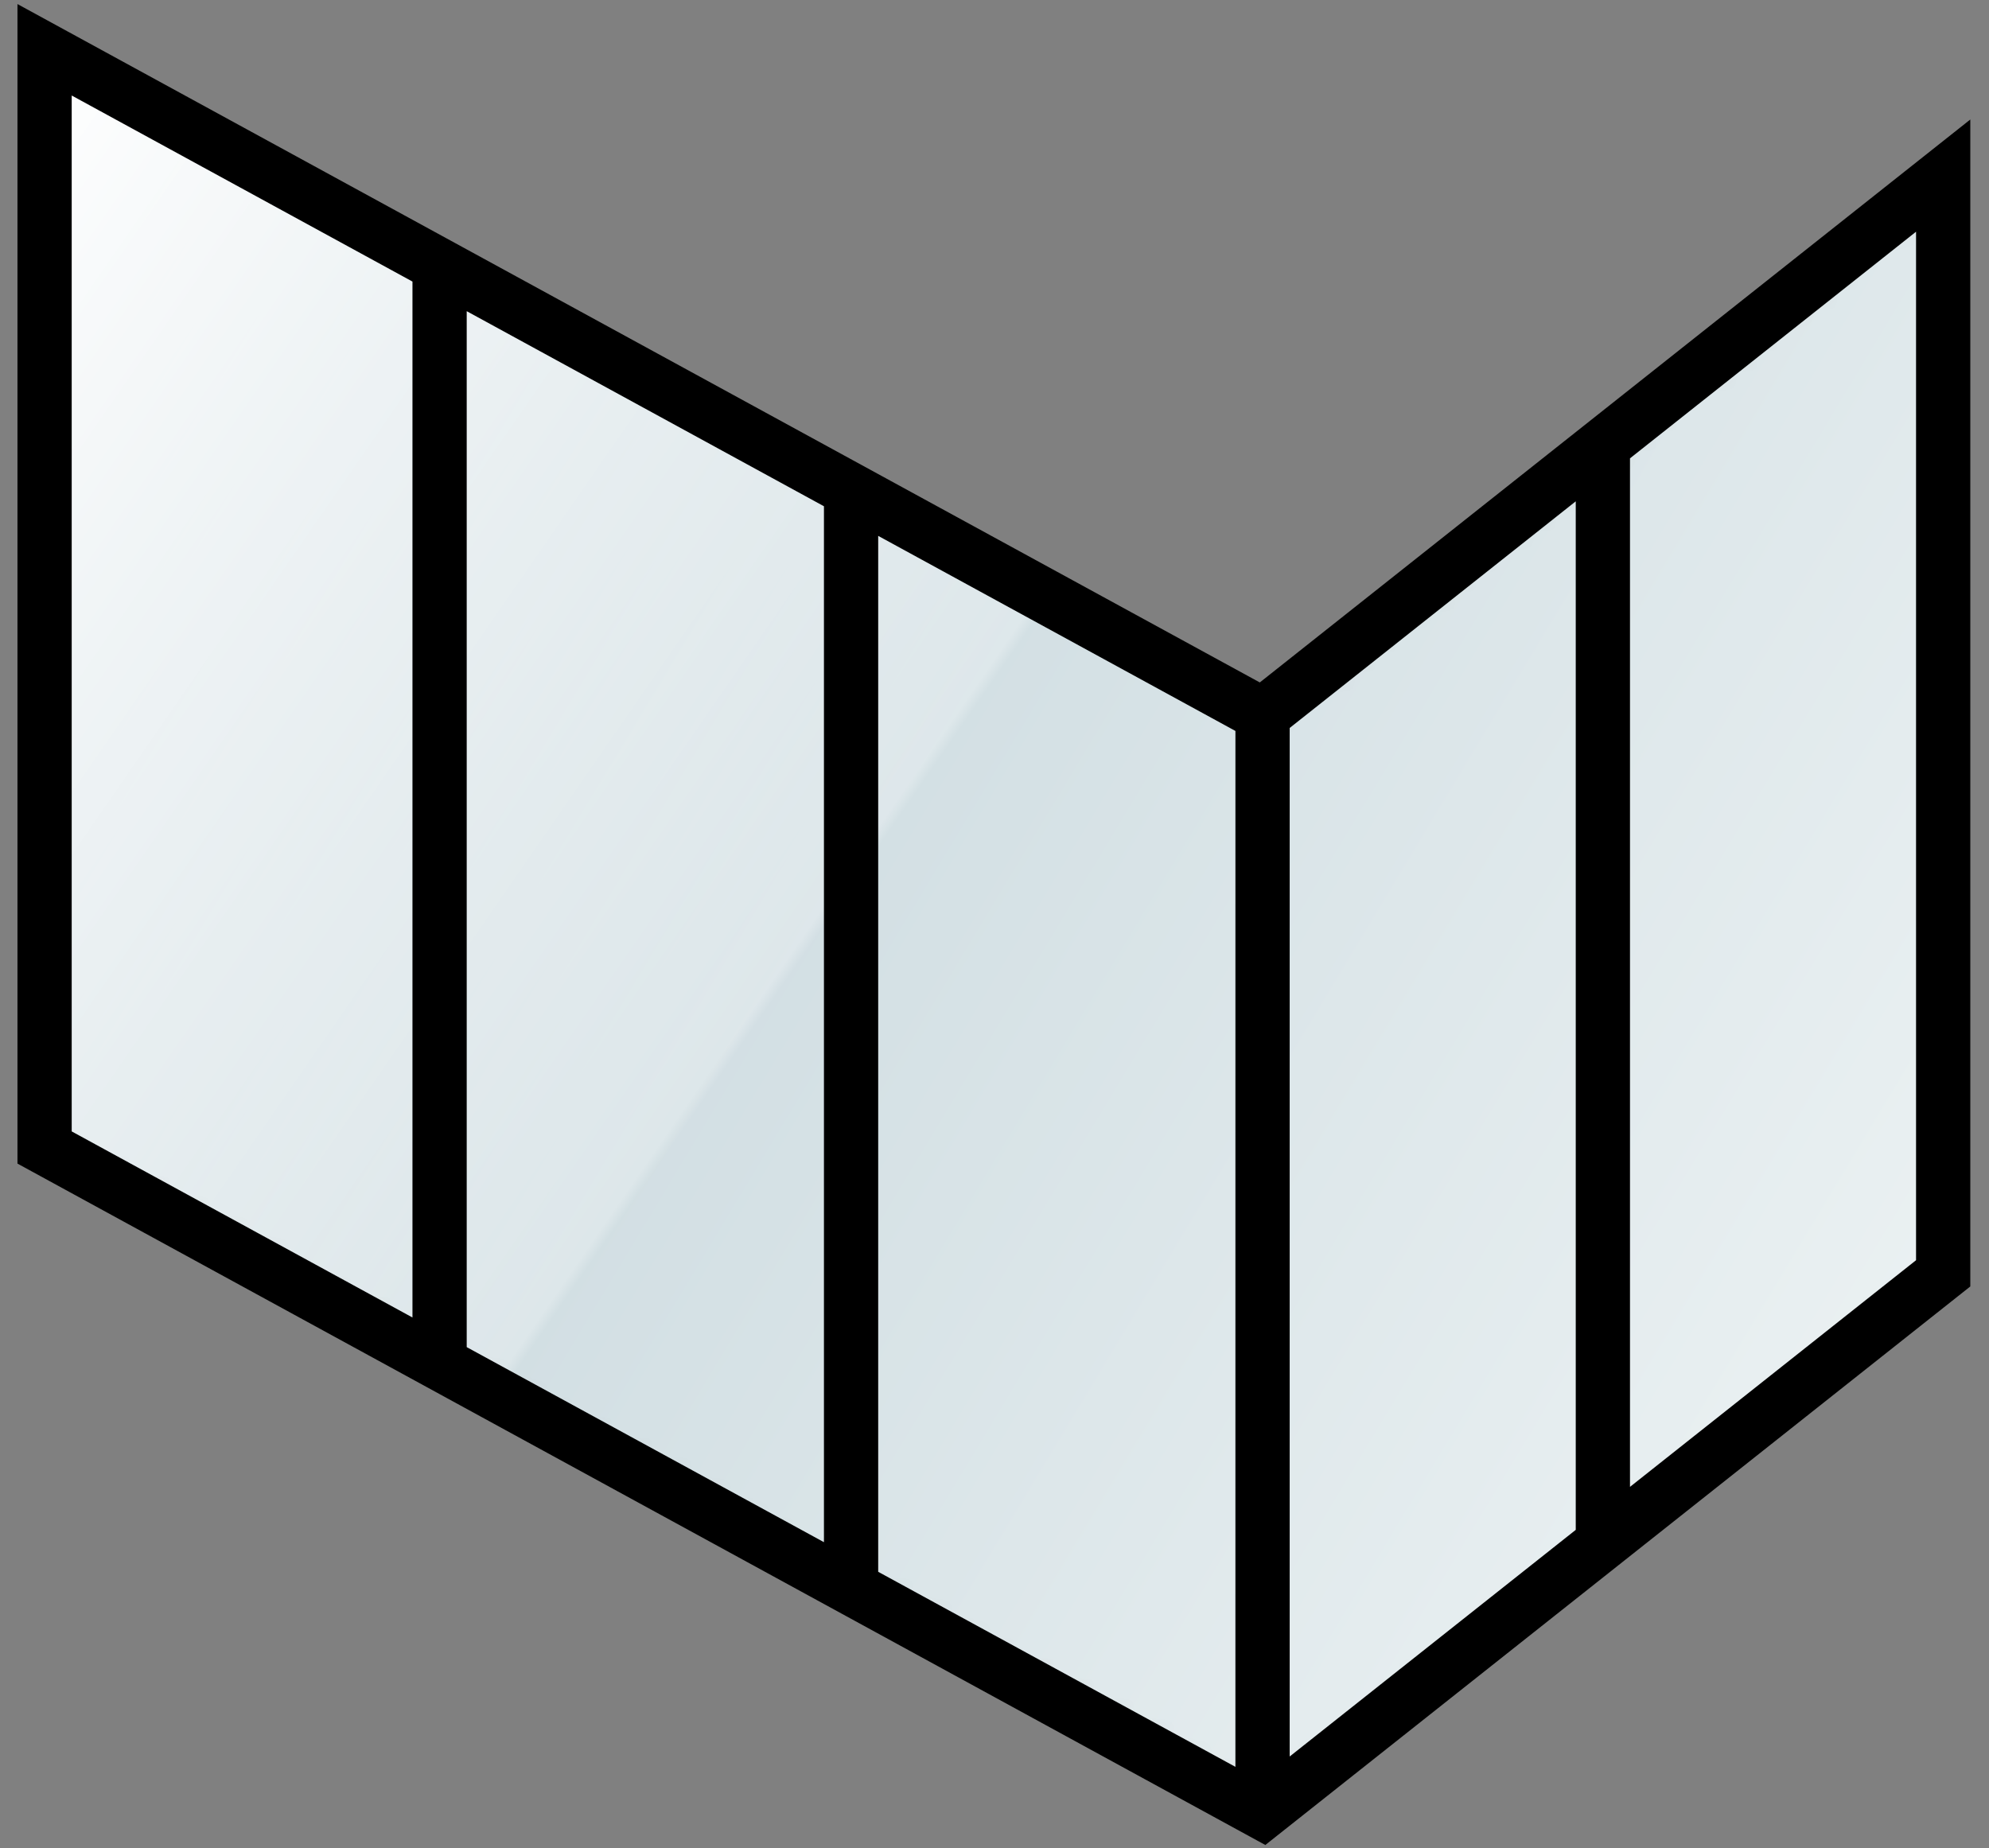 <svg width="99" height="92" viewBox="0 0 99 92" fill="none" xmlns="http://www.w3.org/2000/svg">
<rect x="0" y="0" width="99" height="92" fill="#808080" stroke="none"/>
<mask id="mask0_809_2093" style="mask-type:luminance" maskUnits="userSpaceOnUse" x="2" y="2" width="95" height="88">
<path d="M96.683 63.368V9.112L62.979 35.72L2.669 2.902V57.161L62.979 89.977L96.683 63.368Z" fill="#C4C4C4"/>
</mask>
<g mask="url(#mask0_809_2093)">
<path d="M0.896 0.241H96.683V88.481H0.896V0.241Z" fill="url(#paint0_linear_809_2093)"/>
<path d="M0.896 1.737H96.683V89.977H0.896V1.737Z" fill="url(#paint1_linear_809_2093)"/>
</g>
<path fill-rule="evenodd" clip-rule="evenodd" d="M0.869 0.202L62.705 33.971L98.069 5.949V64.038L62.98 91.841L0.869 57.922V0.203V0.202ZM61.492 36.386L43.711 26.675V78.242L61.491 87.951L61.492 36.386ZM64.192 87.436L78.431 76.154V24.955L64.192 36.237V87.436ZM81.131 22.815V74.014L95.369 62.732V11.534L81.131 22.815ZM41.011 76.768V25.201L23.23 15.49V67.058L41.011 76.768ZM20.53 65.583V14.016L3.569 4.754V56.32L20.53 65.583Z" fill="black"/>
<defs>
<linearGradient id="paint0_linear_809_2093" x1="0.896" y1="0.241" x2="108.883" y2="65.219" gradientUnits="userSpaceOnUse">
<stop stop-color="#BBCED5"/>
<stop offset="1" stop-color="#EFF4F5"/>
</linearGradient>
<linearGradient id="paint1_linear_809_2093" x1="2.691" y1="1.737" x2="49.363" y2="34.006" gradientUnits="userSpaceOnUse">
<stop stop-color="white"/>
<stop offset="0.99" stop-color="white" stop-opacity="0.25"/>
<stop offset="1" stop-color="white" stop-opacity="0"/>
</linearGradient>
</defs>
</svg>
